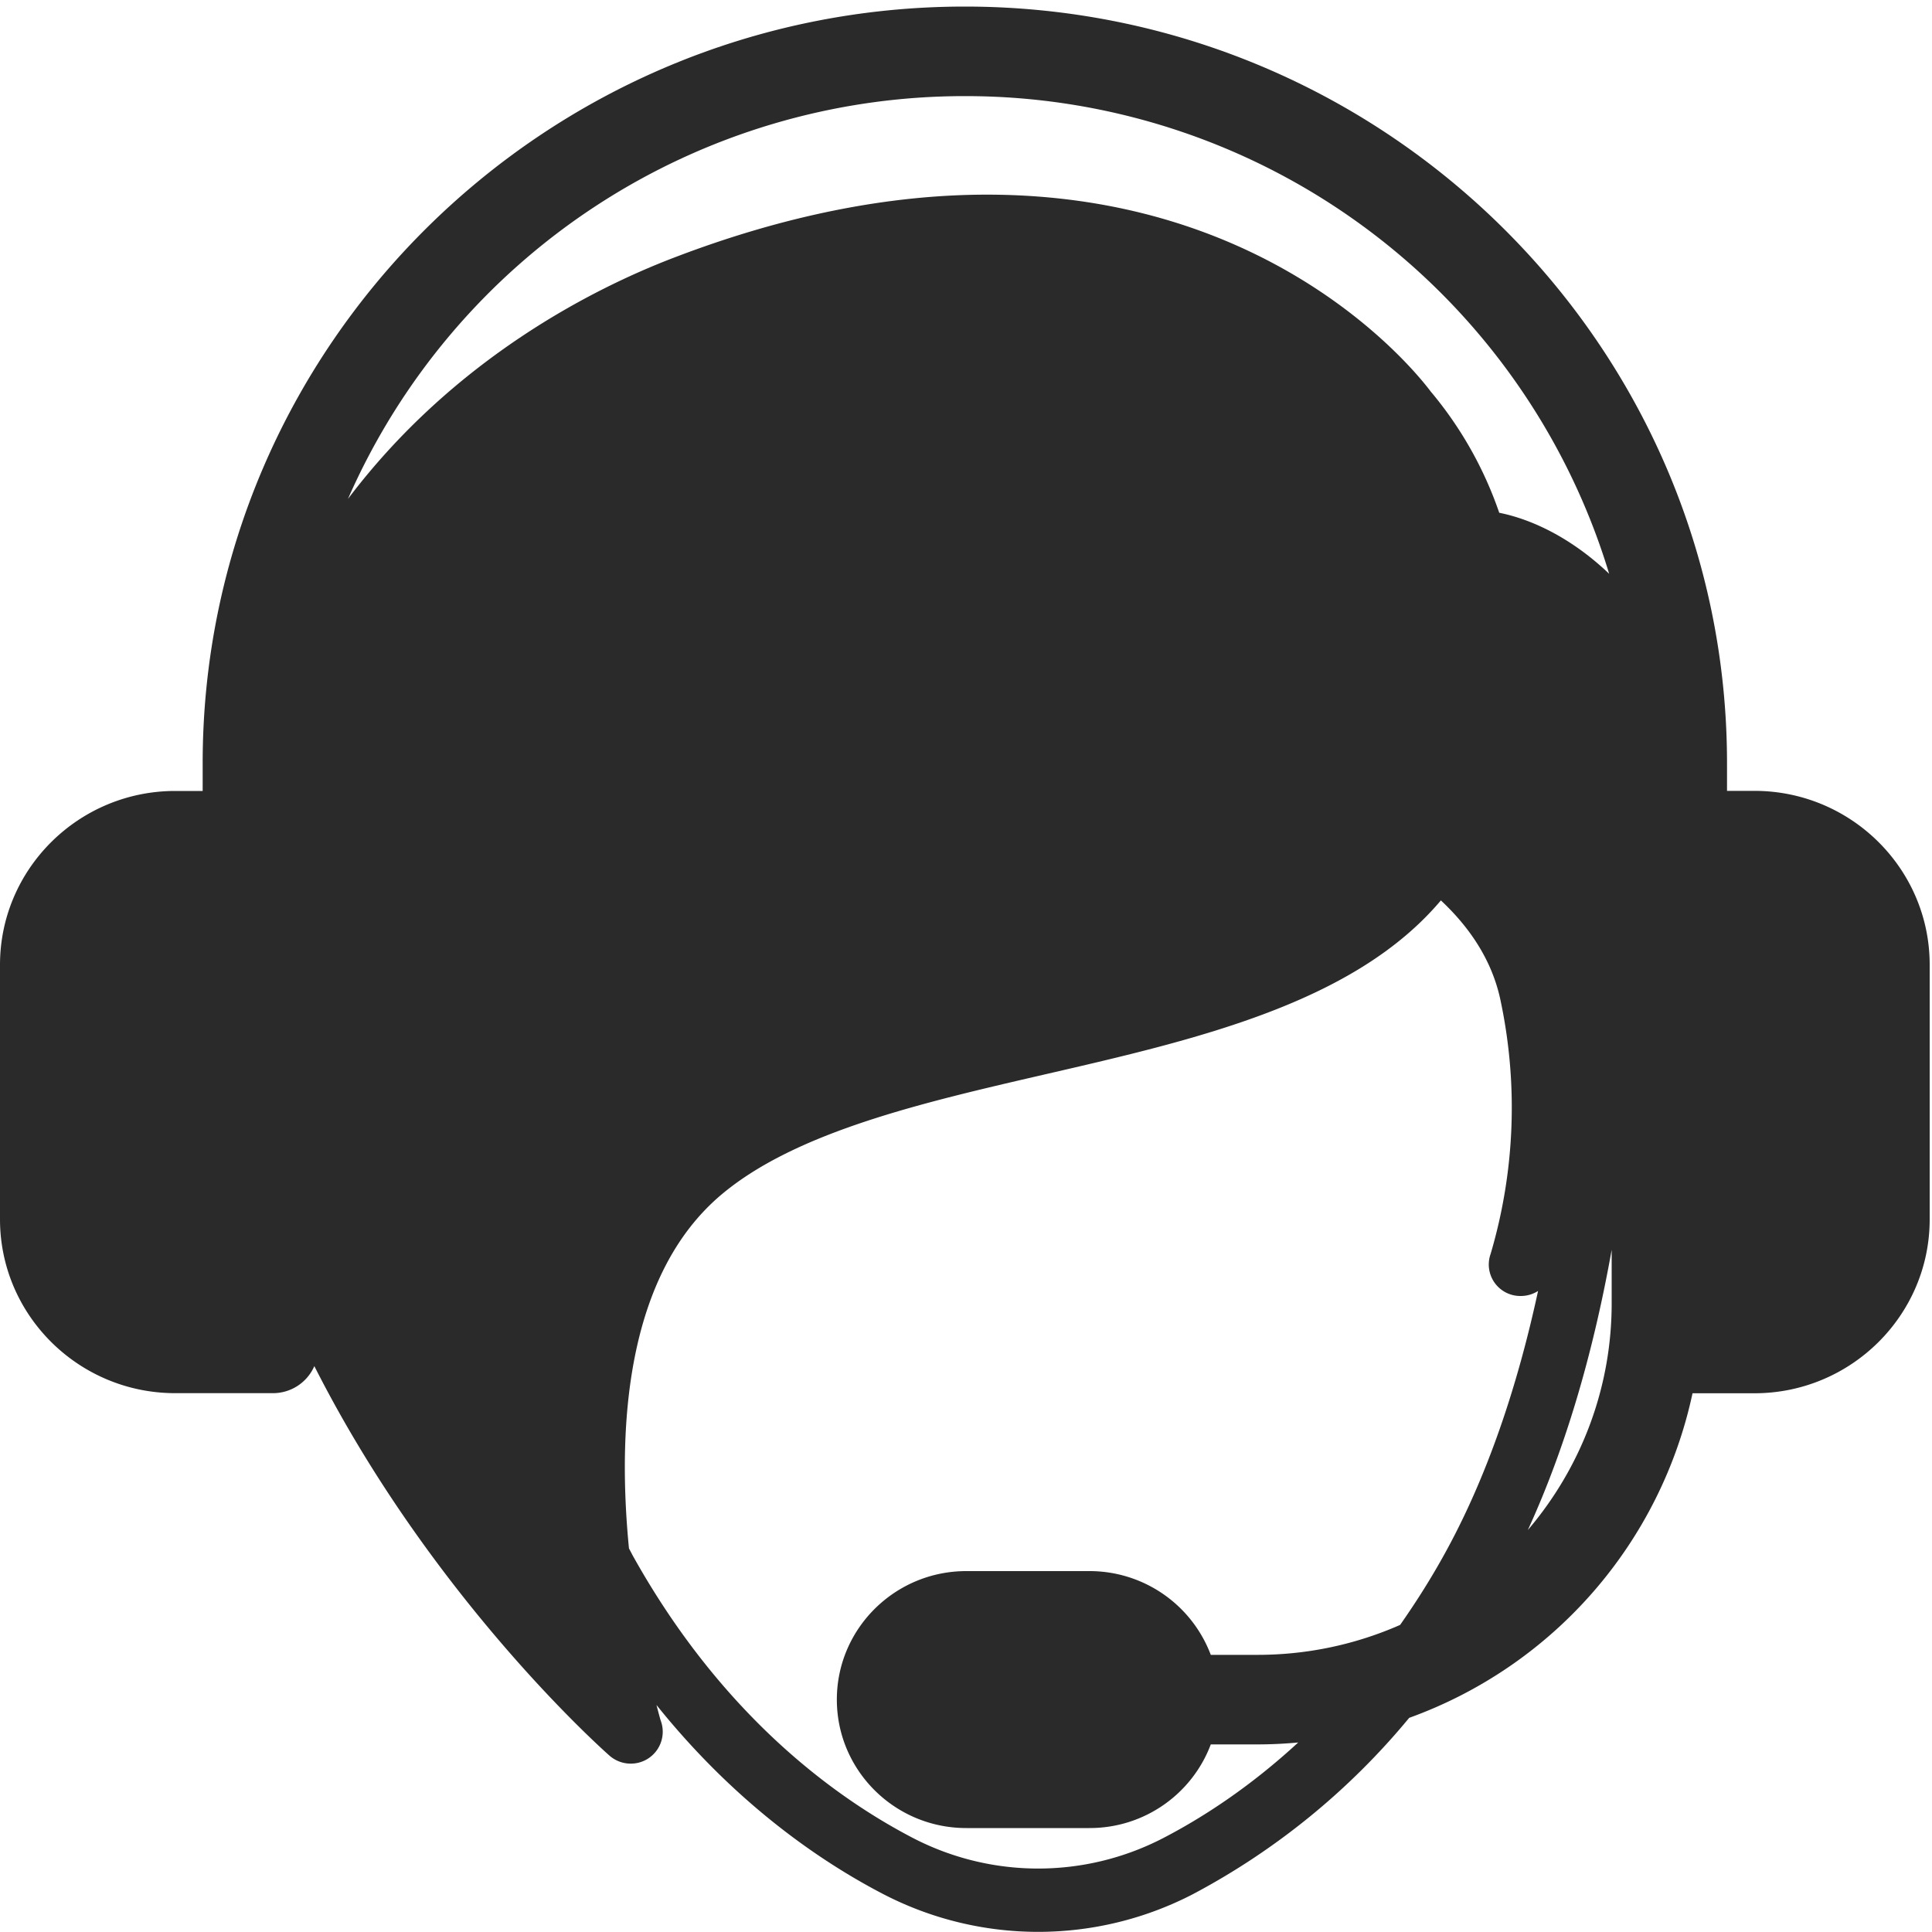 <svg xmlns="http://www.w3.org/2000/svg" width="20" height="20" viewBox="0 0 20 20">
    <g fill="none" fill-rule="evenodd">
        <path d="M0 0h20v20H0z"/>
        <path fill="#2A2A2A" d="M18.162 8.187h-.284V7.9c0-4.318-3.54-7.832-7.89-7.832S2.098 3.582 2.098 7.9v.288h-.284c-1 0-1.814.807-1.814 1.8v2.634c0 .993.814 1.8 1.814 1.8h1.011a.467.467 0 0 0 .429-.28c1.198 2.366 2.94 3.93 3.055 4.032.063.055.141.083.22.083h.002a.33.33 0 0 0 .307-.45 6.582 6.582 0 0 1-.042-.157c.814 1.015 1.689 1.616 2.352 1.96a3.484 3.484 0 0 0 3.198 0 7.388 7.388 0 0 0 2.242-1.827 4.594 4.594 0 0 0 2.933-3.36h.641c1 0 1.814-.808 1.814-1.8V9.987c0-.993-.814-1.8-1.814-1.8zM3.602 5.165A6.967 6.967 0 0 1 9.988.995a6.96 6.96 0 0 1 6.67 4.945c-.373-.356-.78-.56-1.138-.632a3.94 3.94 0 0 0-.71-1.256c-.157-.209-1.612-2.037-4.594-2.037-1.021 0-2.113.22-3.244.654-.807.309-2.264 1.032-3.37 2.496zm8.437 13.864a2.814 2.814 0 0 1-2.584 0c-.813-.422-1.974-1.268-2.891-2.901-.019-.033-.035-.066-.053-.099-.122-1.25-.035-2.836.966-3.67.775-.646 2.08-.946 3.34-1.237 1.58-.364 3.204-.74 4.099-1.801.28.262.518.594.612 1.01a5.344 5.344 0 0 1-.097 2.649.326.326 0 0 0 .312.436.332.332 0 0 0 .179-.052c-.208.962-.521 1.927-.991 2.764-.14.25-.287.479-.437.693-.452.199-.951.31-1.477.31h-.483a1.341 1.341 0 0 0-1.255-.867h-1.276c-.74 0-1.34.597-1.34 1.33 0 .734.6 1.33 1.34 1.33h1.276c.575 0 1.065-.36 1.255-.866h.483c.143 0 .283-.007.422-.02-.504.465-.995.781-1.4.991zm3.777-3.19c.422-.92.694-1.928.868-2.901v.553c0 .894-.327 1.713-.868 2.348z"/>
    </g>
</svg>
